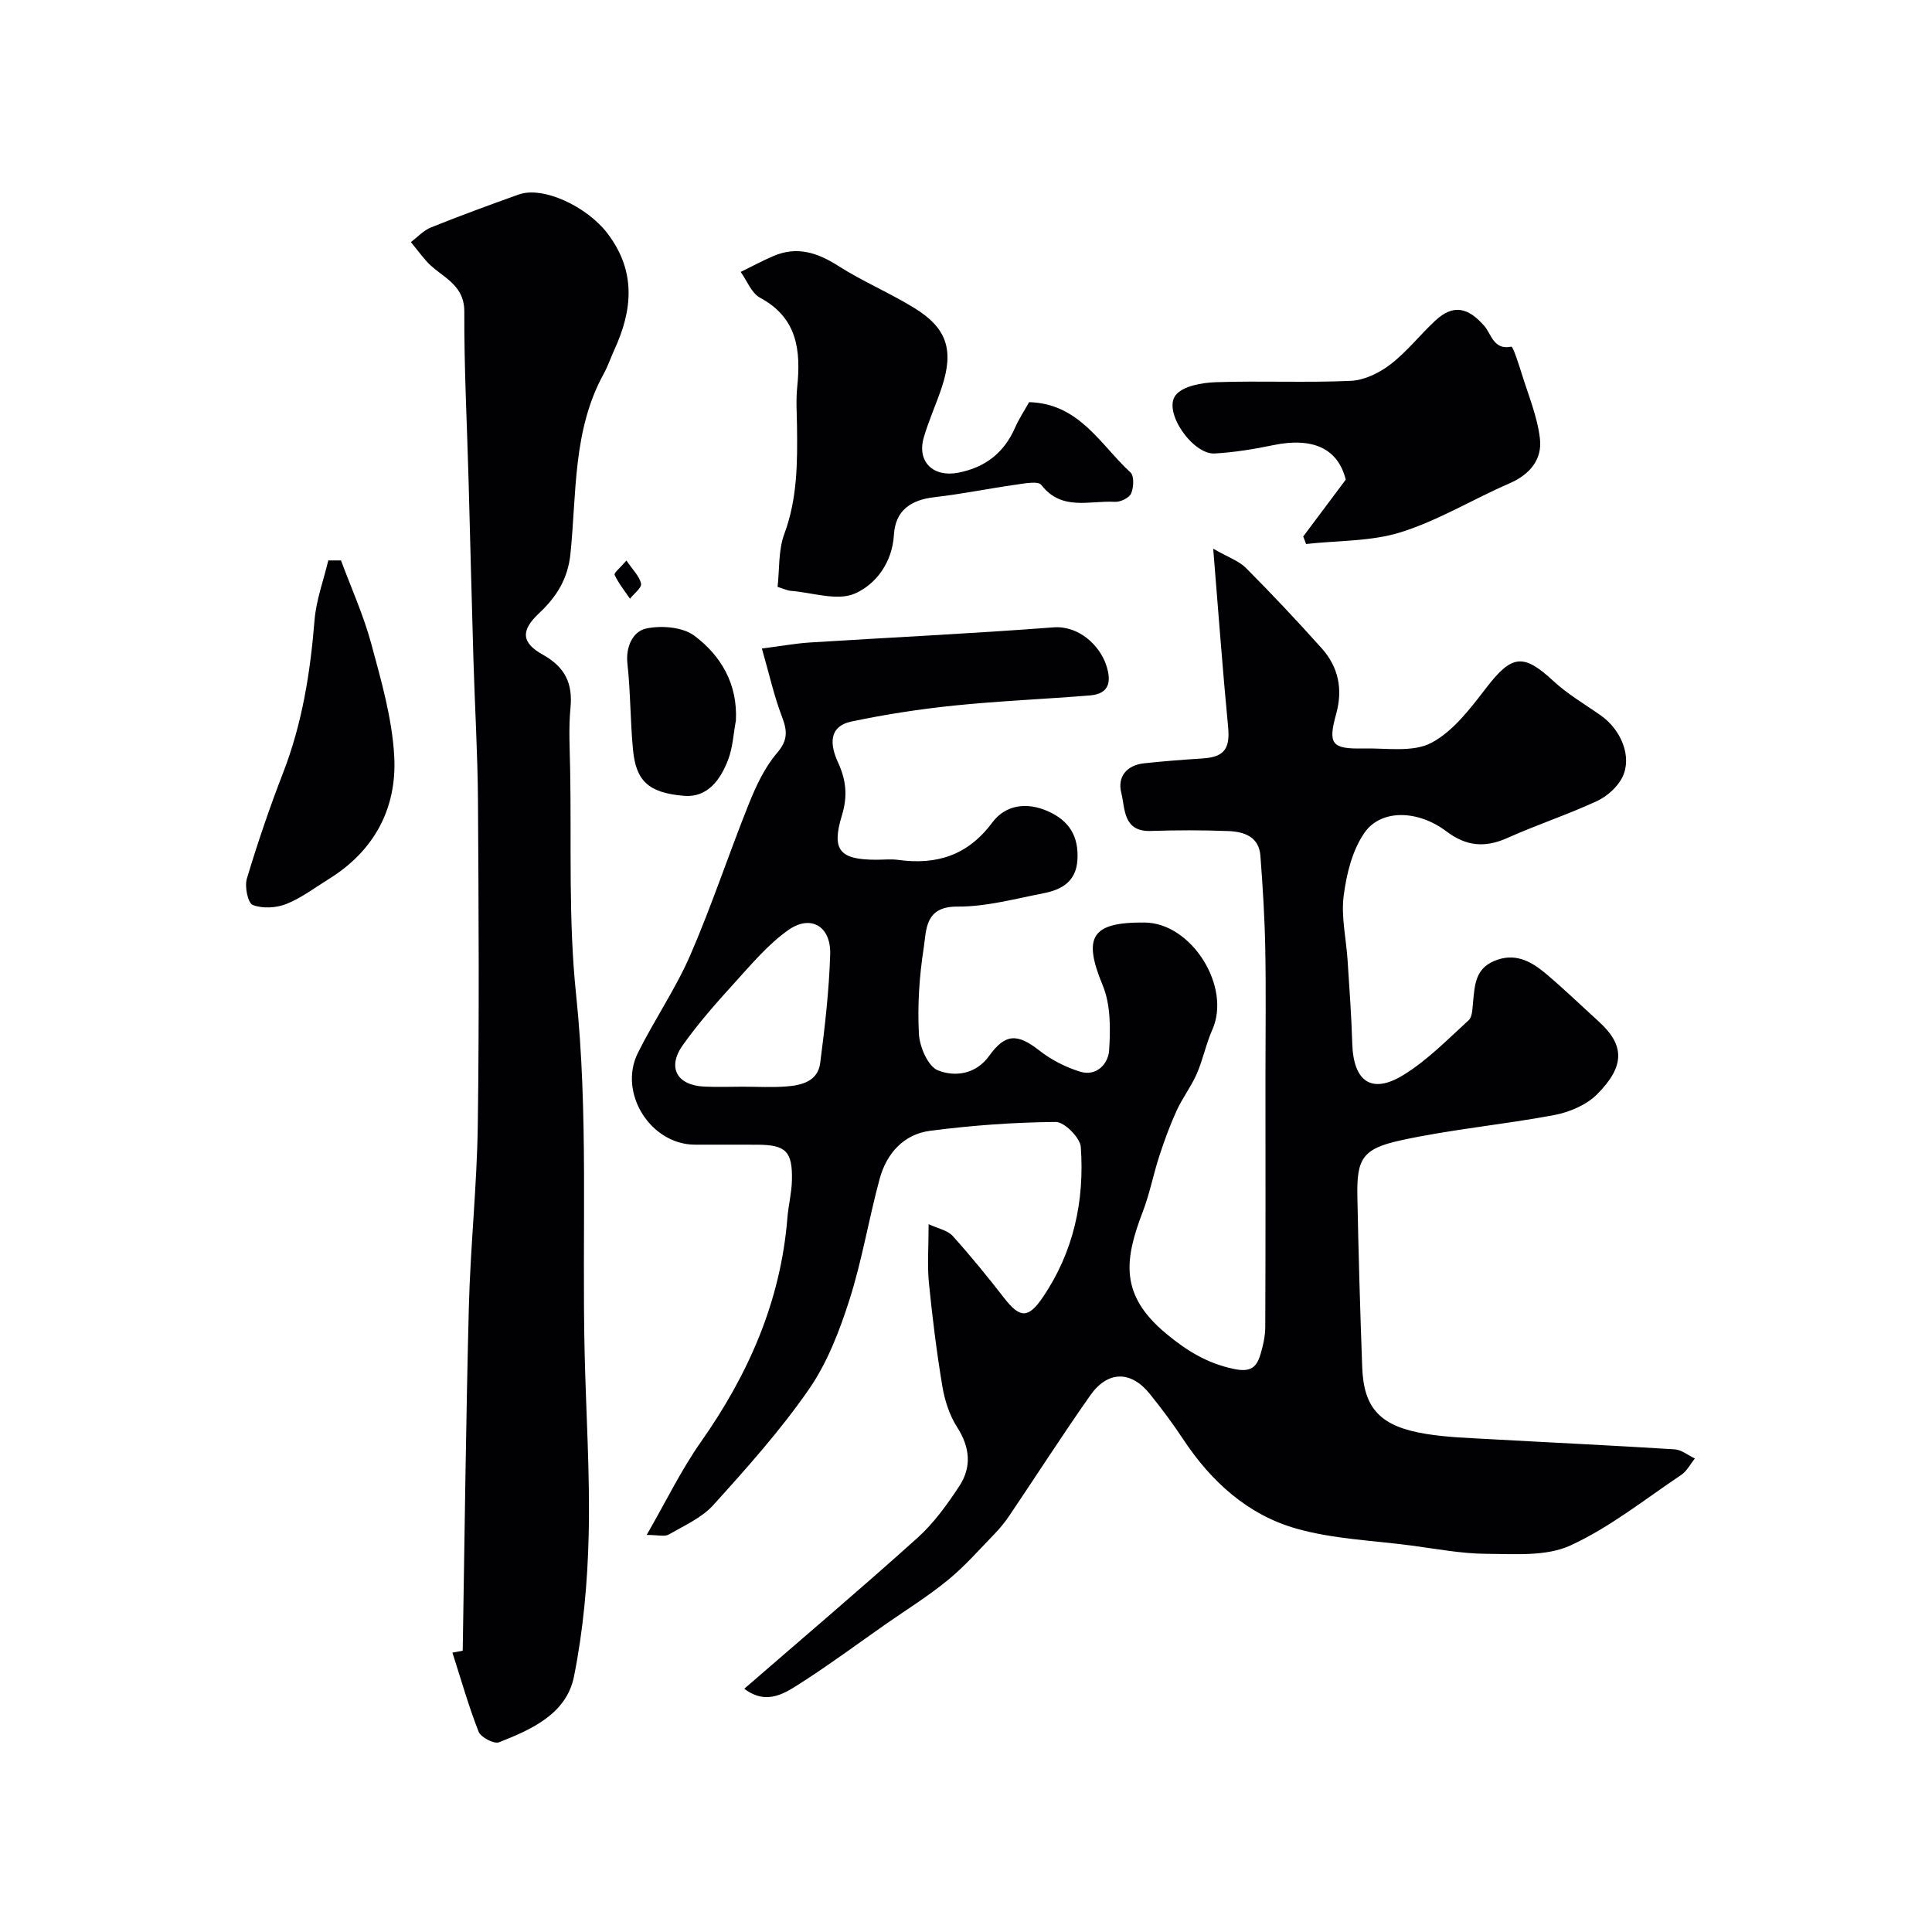 <svg enable-background="new 0 0 400 400" viewBox="0 0 400 400" xmlns="http://www.w3.org/2000/svg"><g fill="#010103"><path d="m133.89 317.79c4.01-6.96 7.13-13.43 11.2-19.22 9.87-14.03 16.54-29.15 17.93-46.4.21-2.61.88-5.19.94-7.8.13-5.99-1.25-7.33-7.1-7.37-4.33-.03-8.67 0-13-.01-9.14-.02-15.92-10.69-11.8-18.98 3.41-6.87 7.82-13.27 10.87-20.29 4.46-10.28 7.96-20.96 12.14-31.36 1.48-3.68 3.25-7.47 5.79-10.44 2.27-2.65 2.17-4.56 1.05-7.5-1.65-4.31-2.65-8.86-4.17-14.15 4.25-.55 7.09-1.07 9.94-1.25 16.8-1.05 33.62-1.85 50.4-3.13 5.29-.41 9.63 3.75 10.97 7.88 1.09 3.32.65 5.88-3.38 6.21-9.35.76-18.73 1.14-28.05 2.09-7.13.73-14.26 1.83-21.28 3.3-4.95 1.03-4.44 4.98-2.86 8.42 1.69 3.69 2.07 6.98.82 11.06-2.21 7.23-.39 9.15 7.14 9.15 1.5 0 3.02-.17 4.5.03 7.96 1.09 14.42-.91 19.48-7.71 2.73-3.68 7.09-4.33 11.55-2.36 4.42 1.96 6.39 5.21 6.1 10.06-.27 4.55-3.32 6.2-7.03 6.92-5.91 1.15-11.89 2.8-17.82 2.76-6.78-.05-6.4 4.83-6.98 8.59-.91 5.84-1.3 11.86-.99 17.76.14 2.68 1.88 6.73 3.93 7.55 3.53 1.41 7.86.85 10.64-3.02 3.33-4.63 5.84-4.64 10.42-1.04 2.45 1.92 5.42 3.42 8.39 4.34 3.4 1.05 5.82-1.66 6-4.37.29-4.48.34-9.47-1.32-13.49-4.15-10.02-2.4-13.12 8.69-13.02 9.72.09 17.97 13.29 14 22.18-1.31 2.94-1.93 6.19-3.22 9.14-1.15 2.64-2.97 4.99-4.17 7.62-1.39 3.04-2.54 6.2-3.58 9.38-1.24 3.8-1.99 7.78-3.41 11.5-3.85 10.05-4.83 17.27 4.8 25.28 4.28 3.56 8.54 6.19 14.11 7.34 3.44.71 4.64-.39 5.43-3.01.56-1.85.99-3.82 1-5.74.08-17.38.04-34.77.04-52.15 0-8.7.13-17.41-.04-26.1-.12-6.44-.52-12.88-1.01-19.3-.31-3.98-3.47-4.96-6.71-5.08-5.32-.21-10.67-.19-16-.02-5.78.18-5.27-4.65-6.09-7.89-.84-3.28 1.08-5.71 4.67-6.11 4.07-.45 8.17-.75 12.26-1.02 4.42-.29 5.61-2.08 5.19-6.49-1.14-11.81-2-23.65-3.09-36.93 3.13 1.8 5.33 2.53 6.79 4 5.37 5.4 10.6 10.95 15.68 16.63 3.46 3.87 4.41 8.45 2.99 13.58-1.74 6.27-.93 7.29 5.64 7.15 4.76-.1 10.24.86 14.08-1.17 4.59-2.43 8.15-7.24 11.48-11.54 5.17-6.69 7.59-6.99 13.74-1.28 2.96 2.75 6.55 4.83 9.88 7.18 4.2 2.97 6.49 8.54 4.45 12.73-1 2.06-3.19 4.01-5.31 4.99-6.03 2.79-12.39 4.88-18.46 7.6-4.65 2.08-8.5 1.8-12.7-1.36-5.91-4.45-13.49-4.59-16.9.25-2.56 3.63-3.77 8.6-4.35 13.13-.55 4.32.52 8.84.81 13.27.37 5.76.8 11.53.97 17.3.24 7.84 3.98 10.55 10.55 6.53 4.98-3.04 9.19-7.39 13.55-11.36.77-.7.77-2.39.9-3.65.36-3.43.37-6.9 4.34-8.6 4.28-1.83 7.63 0 10.69 2.56 3.79 3.19 7.36 6.64 11.02 9.97 5.32 4.83 5.5 9.18-.37 15.06-2.21 2.21-5.71 3.69-8.85 4.29-10.57 1.99-21.36 2.95-31.86 5.25-7.95 1.74-9.06 3.88-8.91 11.65.23 11.77.57 23.54 1 35.3.31 8.62 3.8 12.31 13.31 13.83 4.37.7 8.84.83 13.28 1.08 12.7.71 25.4 1.3 38.09 2.1 1.44.09 2.8 1.24 4.2 1.9-.94 1.15-1.67 2.62-2.85 3.41-7.55 5.06-14.79 10.87-22.96 14.61-5.03 2.29-11.54 1.74-17.38 1.71-5.19-.03-10.39-1.04-15.57-1.72-7.93-1.05-16.1-1.33-23.72-3.49-10.06-2.84-17.64-9.71-23.44-18.47-2.16-3.27-4.51-6.43-6.97-9.47-3.9-4.81-8.69-4.78-12.3.36-5.72 8.13-11.09 16.51-16.65 24.75-.91 1.35-1.93 2.65-3.07 3.82-3.18 3.28-6.21 6.76-9.73 9.64-4.15 3.4-8.75 6.25-13.16 9.33-5.61 3.93-11.13 8.02-16.88 11.72-3.56 2.29-7.36 5.06-12.14 1.47 12.08-10.48 24.14-20.7 35.88-31.26 3.37-3.03 6.13-6.88 8.64-10.69 2.61-3.97 2.22-8.06-.46-12.23-1.58-2.47-2.56-5.53-3.05-8.46-1.18-7.09-2.07-14.25-2.78-21.41-.36-3.62-.06-7.3-.06-12.14 1.97.92 3.93 1.27 4.98 2.44 3.74 4.14 7.26 8.48 10.69 12.89 3.23 4.15 4.96 4.21 7.9-.09 6.45-9.44 8.73-20.04 7.94-31.21-.14-1.93-3.39-5.2-5.18-5.19-8.68.07-17.4.71-26.02 1.83-5.49.71-9.03 4.71-10.45 9.96-2.26 8.31-3.64 16.88-6.26 25.06-2.06 6.45-4.6 13.05-8.42 18.55-5.87 8.47-12.81 16.23-19.74 23.9-2.4 2.66-6.04 4.27-9.25 6.12-.85.49-2.18.08-4.56.08zm19.92-92.8c3 0 6 .18 8.98-.05 3.18-.24 6.53-1.06 7.02-4.83.97-7.48 1.84-15 2.07-22.53.18-5.82-4.03-8.31-8.69-5.01-4.2 2.97-7.64 7.1-11.15 10.96-3.75 4.12-7.46 8.33-10.68 12.86-3.29 4.63-1.2 8.33 4.47 8.58 2.65.12 5.32.03 7.98.02z"/><path d="m95.8 341.76c.4-23.71.66-47.42 1.27-71.12.32-12.55 1.67-25.07 1.85-37.61.31-22.36.18-44.74.04-67.11-.06-9.77-.65-19.54-.94-29.31-.37-12.43-.67-24.87-1.01-37.3-.32-11.6-.93-23.2-.88-34.8.02-5.9-4.99-7.19-7.86-10.46-1.11-1.27-2.13-2.61-3.2-3.93 1.37-1.03 2.61-2.41 4.15-3.03 5.99-2.41 12.06-4.63 18.14-6.81 5.05-1.82 14.18 2.45 18.46 8.11 5.89 7.79 5.17 15.78 1.37 24.04-.75 1.63-1.32 3.36-2.18 4.93-6.45 11.68-5.61 24.73-6.91 37.34-.53 5.13-2.87 8.87-6.48 12.25-3.78 3.54-3.75 6.08.74 8.58 4.65 2.6 6.25 5.95 5.75 11.07-.4 4.13-.15 8.33-.07 12.49.3 15.6-.39 31.31 1.23 46.78 2.59 24.72 1.21 49.43 1.77 74.13.29 12.6 1.13 25.21.84 37.8-.23 9.8-1.12 19.7-3.04 29.29-1.55 7.74-8.76 10.98-15.53 13.63-1.02.4-3.76-1.02-4.22-2.19-2.09-5.34-3.66-10.89-5.42-16.37.69-.11 1.41-.26 2.13-.4z"/><path d="m213.07 83.26c10.43.3 14.76 8.84 20.99 14.56.78.72.67 3.12.12 4.36-.41.92-2.24 1.79-3.37 1.72-5.2-.31-10.98 1.97-15.21-3.49-.67-.87-3.47-.32-5.23-.07-5.65.8-11.25 1.95-16.92 2.6-4.87.56-8.08 2.74-8.37 7.77-.34 5.76-3.73 10.27-8.09 12.18-3.63 1.59-8.76-.2-13.22-.56-.78-.06-1.54-.44-2.78-.82.41-3.63.14-7.57 1.39-10.95 2.72-7.33 2.73-14.81 2.63-22.38-.04-2.66-.23-5.35.04-7.99.77-7.6.09-14.36-7.69-18.55-1.78-.96-2.7-3.52-4.01-5.34 2.26-1.11 4.49-2.31 6.8-3.3 4.84-2.06 9.04-.73 13.35 2.02 5.08 3.25 10.72 5.61 15.85 8.78 6.71 4.13 8.16 8.68 5.68 16.26-1.16 3.55-2.75 6.97-3.78 10.55-1.44 5 1.98 8.26 7.13 7.26 5.56-1.08 9.44-4.06 11.74-9.24.83-1.91 2.01-3.68 2.95-5.37z"/><path d="m269.82 111.07c2.89-3.86 5.78-7.73 8.8-11.76-1.57-6.4-6.76-8.87-15.04-7.14-3.97.83-8.02 1.48-12.07 1.72-4.58.27-10.77-8.66-8.11-12.06 1.51-1.93 5.45-2.6 8.34-2.7 9.31-.32 18.64.14 27.94-.28 2.81-.13 5.91-1.65 8.2-3.41 3.4-2.61 6.11-6.11 9.27-9.05 3.72-3.46 6.79-2.79 10.2 1.14 1.4 1.62 1.89 5.02 5.57 4.24.31-.07 1.51 3.57 2.12 5.55 1.38 4.46 3.24 8.88 3.78 13.45.52 4.32-2.04 7.46-6.31 9.31-7.54 3.26-14.68 7.66-22.45 10.1-6.19 1.95-13.08 1.71-19.65 2.45-.19-.53-.39-1.05-.59-1.56z"/><path d="m70.6 116.03c2.12 5.72 4.66 11.33 6.25 17.19 2.07 7.67 4.34 15.49 4.77 23.35.59 10.71-4.09 19.57-13.53 25.41-2.9 1.8-5.68 3.93-8.81 5.18-2.08.83-4.93.99-6.95.2-1.01-.39-1.72-3.8-1.22-5.45 2.23-7.42 4.74-14.78 7.54-22.01 3.93-10.16 5.6-20.69 6.47-31.48.34-4.18 1.87-8.27 2.85-12.39.87-.01 1.75-.01 2.63 0z"/><path d="m152.36 149.18c-.51 2.72-.64 5.58-1.61 8.12-1.56 4.09-4.24 7.88-9.12 7.47-7.45-.62-9.97-3.14-10.58-9.6-.56-5.91-.5-11.88-1.15-17.78-.39-3.58 1.2-6.67 3.84-7.25 3.15-.69 7.58-.34 10.02 1.48 5.55 4.16 8.98 10.03 8.6 17.56z"/><path d="m129.7 116.05c1.33 1.98 2.72 3.28 3.02 4.79.17.86-1.47 2.07-2.29 3.12-1.1-1.63-2.37-3.18-3.18-4.94-.19-.39 1.21-1.52 2.45-2.97z"/></g></svg>